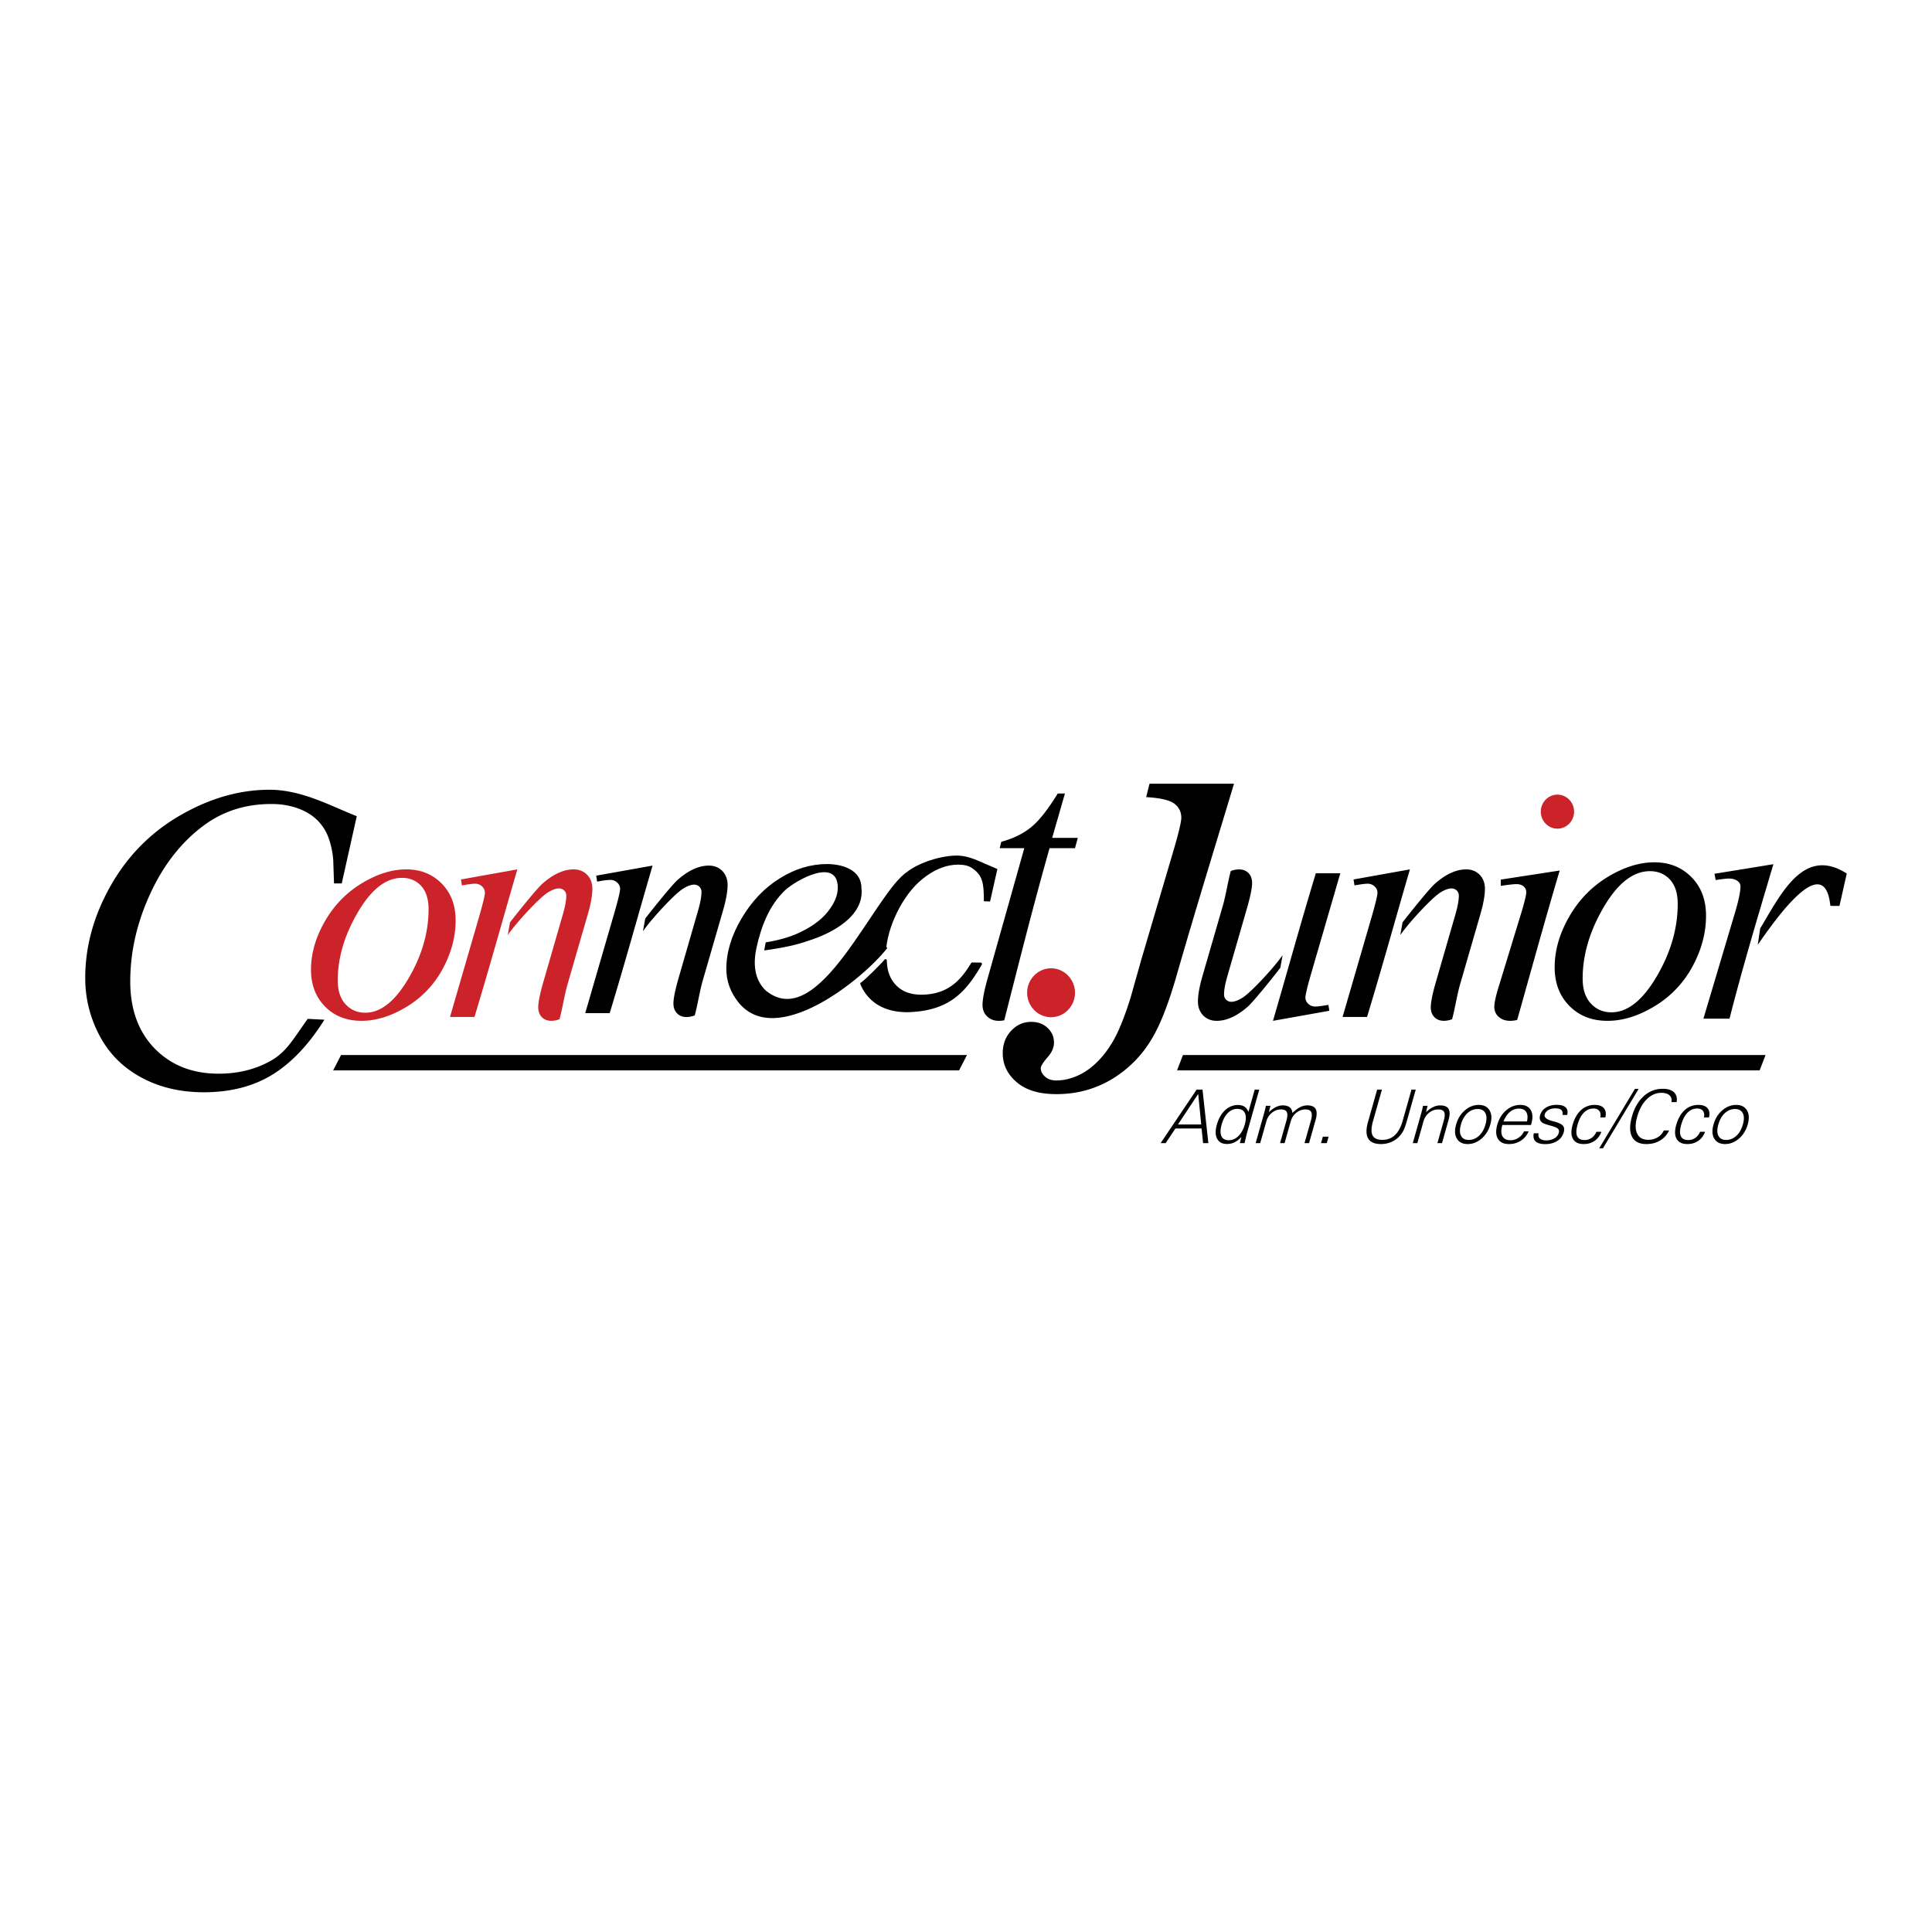 <svg xmlns="http://www.w3.org/2000/svg" width="2500" height="2500" viewBox="0 0 192.756 192.756"><g fill-rule="evenodd" clip-rule="evenodd"><path fill="#fff" d="M0 0h192.756v192.756H0V0z"/><path d="M117.525 112.19h2.321l-.3-3.049-2.021 3.049zm-1.73 1.862l3.592-5.342h.587l.585 5.342h-.525l-.151-1.46h-2.611l-.976 1.46h-.501zm9.842-5.342l-1.243 4.393a14.47 14.47 0 0 0-.084.354c-.049.21-.096.408-.142.595h-.467l.153-.616c-.229.242-.457.419-.687.531s-.479.168-.75.168c-.474 0-.802-.176-.984-.525-.185-.35-.193-.818-.027-1.404.174-.613.447-1.093.82-1.44.374-.346.802-.52 1.285-.52.266 0 .484.057.656.171.172.113.301.286.387.521l.63-2.227h.453v-.001zm-1.443 3.473c.136-.481.138-.859.005-1.136s-.382-.414-.747-.414a1.3 1.3 0 0 0-.948.409c-.273.272-.48.659-.622 1.161-.139.489-.145.869-.021 1.146.125.275.368.413.728.413.362 0 .685-.14.969-.418.284-.28.497-.667.636-1.161zm1.081 1.869l.813-2.872c.034-.121.068-.246.101-.373.033-.129.069-.288.112-.479h.452l-.157.631a2.91 2.91 0 0 1 .709-.511c.227-.109.454-.163.685-.163.294 0 .522.062.682.19.159.126.248.314.268.566.277-.266.535-.458.771-.577.236-.121.475-.18.713-.18.423 0 .702.12.838.358.137.238.135.61-.009 1.115l-.648 2.293h-.453l.634-2.238c.111-.392.123-.677.037-.854-.086-.18-.276-.269-.575-.269-.329 0-.632.108-.907.326-.273.217-.46.5-.559.847l-.619 2.188h-.452l.634-2.238c.111-.394.124-.679.04-.856-.087-.178-.273-.267-.567-.267-.332 0-.636.108-.91.326-.273.217-.461.5-.559.847l-.619 2.188h-.455v.002zm6.521 0l.183-.644h.576l-.183.644h-.576zm4.692-2.122l.911-3.22h.475l-.882 3.118c-.187.658-.205 1.14-.055 1.442.149.303.477.455.983.455.495 0 .911-.157 1.247-.471.337-.314.593-.784.771-1.412l.887-3.133h.424l-.886 3.133c-.129.454-.252.79-.372 1.01-.118.22-.267.417-.447.591a2.431 2.431 0 0 1-.803.521c-.3.119-.619.179-.959.179-.638 0-1.065-.186-1.28-.557-.217-.369-.222-.923-.014-1.656zm4.465 2.122l.813-2.872c.034-.121.068-.246.101-.373.033-.129.069-.288.112-.479h.452l-.157.631c.243-.225.48-.394.715-.506a1.59 1.59 0 0 1 .686-.168c.432 0 .716.118.853.357.137.237.134.609-.01 1.116l-.648 2.293h-.46l.634-2.238c.113-.401.127-.688.042-.862-.084-.174-.278-.261-.583-.261-.334 0-.638.108-.914.326-.276.217-.464.5-.562.847l-.619 2.188h-.455v.001zm4.806-1.862c-.136.479-.133.854.009 1.13.141.275.399.412.779.412.374 0 .71-.138 1.01-.413.299-.277.516-.653.65-1.129.135-.479.132-.854-.01-1.13-.142-.276-.4-.413-.777-.413-.379 0-.717.137-1.013.413-.298.276-.512.652-.648 1.13zm-.482 0c.164-.58.455-1.05.875-1.411.42-.36.881-.542 1.383-.542s.861.182 1.077.542c.216.361.241.831.076 1.411-.163.579-.455 1.049-.874 1.41-.421.361-.882.542-1.384.542s-.861-.181-1.077-.542c-.214-.361-.24-.83-.076-1.41zm4.726-.304h2.344c.091-.4.066-.714-.077-.941-.144-.227-.387-.341-.73-.341-.33 0-.627.109-.889.328-.264.218-.479.536-.648.954zm2.51.984a2.018 2.018 0 0 1-.773.935 2.148 2.148 0 0 1-1.194.338c-.52 0-.885-.174-1.096-.521-.21-.348-.232-.815-.066-1.402.169-.597.463-1.076.882-1.438.419-.362.888-.544 1.407-.544.497 0 .848.17 1.049.51.202.339.224.793.062 1.36l-.038.133h-2.857c-.137.482-.133.857.012 1.123.146.266.416.398.812.398.278 0 .541-.082.788-.245.248-.163.433-.379.554-.646h.458v-.001zm.994.196c-.049.226-.008.399.125.523.133.125.346.187.638.187.316 0 .588-.068.815-.205a.907.907 0 0 0 .434-.538c.048-.165.028-.298-.059-.396-.085-.098-.293-.195-.623-.292-.064-.02-.154-.044-.268-.076-.37-.106-.603-.192-.691-.258a.642.642 0 0 1-.235-.321.75.75 0 0 1 .014-.42 1.3 1.3 0 0 1 .578-.763c.294-.185.652-.277 1.075-.277s.724.087.901.261c.18.173.229.423.146.749h-.471c.043-.222.007-.387-.108-.495-.115-.109-.312-.163-.59-.163-.283 0-.518.054-.707.164s-.312.264-.367.459c-.078.275.192.493.811.655.078.022.138.037.179.047.437.121.718.259.84.417.124.156.146.377.065.658a1.456 1.456 0 0 1-.646.852c-.33.211-.727.315-1.19.315-.454 0-.778-.093-.974-.279-.194-.186-.25-.453-.169-.804h.477zm6.262-.148a1.835 1.835 0 0 1-.673.904c-.307.214-.672.32-1.095.32-.512 0-.865-.17-1.062-.507-.197-.339-.211-.806-.042-1.402.182-.642.463-1.135.844-1.48a1.974 1.974 0 0 1 1.365-.516c.425 0 .731.112.918.334s.234.526.142.913h-.506c.059-.271.027-.486-.097-.646-.123-.161-.316-.241-.579-.241-.368 0-.688.139-.96.414-.272.277-.483.678-.632 1.201-.143.505-.155.886-.037 1.143.118.258.364.386.738.386.264 0 .496-.07.7-.211.205-.143.367-.346.488-.611h.488v-.001zm-.214 1.644l3.561-5.926h.373l-3.561 5.926h-.373zm6.975-1.779a2.313 2.313 0 0 1-.905 1.008c-.392.233-.848.352-1.37.352-.698 0-1.173-.241-1.425-.725s-.255-1.158-.009-2.029c.247-.871.642-1.549 1.183-2.033a2.761 2.761 0 0 1 1.897-.726c.502 0 .874.117 1.116.351.241.235.329.561.261.979h-.514c.046-.29-.021-.517-.198-.682-.178-.164-.447-.246-.807-.246-.541 0-1.026.212-1.457.636-.43.424-.75 1.007-.961 1.752-.199.704-.199 1.265 0 1.679.197.414.567.62 1.105.62.35 0 .664-.083.942-.252.277-.167.481-.396.611-.683h.531v-.001zm3.581.135a1.823 1.823 0 0 1-.673.904c-.306.214-.671.32-1.095.32-.511 0-.865-.17-1.062-.507-.196-.339-.211-.806-.042-1.402.182-.642.464-1.135.844-1.48a1.974 1.974 0 0 1 1.365-.516c.426 0 .731.112.918.334.188.222.234.526.143.913h-.507c.06-.271.027-.486-.097-.646-.122-.161-.316-.241-.579-.241-.367 0-.688.139-.959.414-.272.277-.484.678-.632 1.201-.144.505-.156.886-.038 1.143.119.258.364.386.739.386.263 0 .495-.07.699-.211.205-.143.368-.346.488-.611h.488v-.001zm1.328-.728c-.135.479-.133.854.008 1.13.141.275.4.412.779.412.375 0 .711-.138 1.01-.413.3-.277.517-.653.651-1.129.136-.479.132-.854-.011-1.13-.141-.276-.399-.413-.776-.413-.38 0-.717.137-1.014.413-.296.276-.511.652-.647 1.13zm-.481 0c.164-.58.455-1.05.875-1.411.42-.36.881-.542 1.383-.542s.861.182 1.077.542c.216.361.241.831.076 1.411-.164.579-.455 1.049-.875 1.41s-.881.542-1.383.542-.861-.181-1.077-.542-.241-.83-.076-1.41z"/><path d="M51.615 86.739c-1.591 5.452-2.604 9.187-4.275 14.721h-2.444l2.96-10.184c.35-1.228.521-1.966.521-2.21a.834.834 0 0 0-.283-.627 1 1 0 0 0-.705-.272c-.134 0-.361.022-.688.067l-.617.1-.095-.589 5.626-1.006zm-.732 5.285c.822-1.063 2.668-3.359 3.231-3.858 1.077-.949 2.115-1.427 3.115-1.427.544 0 .989.178 1.344.533.35.36.528.827.528 1.399 0 .649-.155 1.521-.472 2.604l-1.982 6.846c-.343 1.171-.501 2.369-.822 3.564a2.31 2.31 0 0 1-.805.162c-.405 0-.722-.122-.96-.366-.239-.245-.361-.572-.361-.983 0-.521.184-1.416.556-2.682l1.888-6.541c.239-.812.355-1.45.355-1.905a.7.7 0 0 0-.211-.527.73.73 0 0 0-.522-.205c-.299 0-.666.133-1.088.394-.805.489-2.768 2.616-3.634 3.738-.127.165-.256.336-.385.514l.225-1.26zM155.385 79.281c.916 0 1.662.763 1.662 1.698s-.746 1.698-1.662 1.698c-.914 0-1.66-.763-1.66-1.698s.746-1.698 1.66-1.698zM104.864 96.608c1.314 0 2.388 1.097 2.388 2.439 0 1.344-1.073 2.439-2.388 2.439-1.313 0-2.386-1.096-2.386-2.439.001-1.342 1.073-2.439 2.386-2.439zM42.758 90.704c0-1.005-.245-1.777-.738-2.315-.495-.539-1.133-.806-1.91-.806-1.6 0-3.065 1.145-4.404 3.427-1.338 2.282-2.01 4.547-2.01 6.808 0 1.027.261 1.821.783 2.382.522.562 1.177.839 1.966.839 1.533 0 2.965-1.139 4.304-3.41 1.337-2.272 2.009-4.582 2.009-6.925zm2.699 1.127c0 1.627-.428 3.237-1.289 4.831a9.835 9.835 0 0 1-3.604 3.787c-1.544.934-3.038 1.399-4.493 1.399-1.488 0-2.699-.472-3.637-1.421-.939-.95-1.405-2.178-1.405-3.688 0-1.594.456-3.193 1.372-4.798s2.144-2.871 3.676-3.804c1.539-.933 3.021-1.399 4.454-1.399s2.61.472 3.537 1.416c.928.94 1.389 2.167 1.389 3.677z" fill="#cc2229"/><path d="M106.247 79.169l-1.271 4.426h2.554l-.277 1.027h-2.538c-1.629 5.734-3.076 11.507-4.521 17.174-.18.035-.36.053-.541.053-.477 0-.865-.149-1.171-.444-.306-.3-.455-.683-.455-1.149 0-.583.182-1.474.521-2.682l3.646-12.951h-2.455l.161-.639c1.194-.322 2.188-.812 2.977-1.455.793-.646 1.677-1.766 2.654-3.359h.716v-.001zM65.107 86.361c-1.591 5.451-2.603 9.187-4.276 14.721h-2.443l2.959-10.185c.35-1.227.522-1.965.522-2.21a.84.84 0 0 0-.284-.628 1.002 1.002 0 0 0-.706-.271c-.133 0-.36.021-.688.066l-.616.101-.094-.589 5.626-1.005zm-.732 5.285c.822-1.064 2.669-3.36 3.231-3.858 1.077-.949 2.116-1.427 3.115-1.427.544 0 .988.178 1.343.532.351.361.528.828.528 1.4 0 .65-.156 1.522-.472 2.604l-1.983 6.847c-.343 1.171-.501 2.369-.821 3.563a2.291 2.291 0 0 1-.806.163c-.405 0-.722-.123-.96-.367-.239-.244-.361-.571-.361-.982 0-.522.184-1.416.555-2.682l1.888-6.542c.239-.811.355-1.449.355-1.904a.698.698 0 0 0-.211-.527.733.733 0 0 0-.522-.206c-.3 0-.667.134-1.088.395-.806.489-2.769 2.616-3.634 3.737-.127.165-.256.336-.385.515l.228-1.261zM140.667 86.739c-1.591 5.452-2.603 9.187-4.275 14.721h-2.443l2.96-10.184c.35-1.228.521-1.966.521-2.21 0-.239-.094-.45-.283-.627s-.428-.272-.705-.272c-.134 0-.361.022-.688.067l-.616.1-.095-.589 5.624-1.006zm-.731 5.285c.821-1.063 2.668-3.359 3.23-3.858 1.077-.949 2.115-1.427 3.115-1.427.544 0 .988.178 1.344.533.35.36.527.827.527 1.399 0 .649-.155 1.521-.472 2.604l-1.982 6.846c-.344 1.171-.501 2.369-.822 3.564a2.306 2.306 0 0 1-.805.162c-.405 0-.722-.122-.961-.366-.239-.245-.361-.572-.361-.983 0-.521.184-1.416.556-2.682l1.889-6.541c.238-.812.354-1.45.354-1.905a.696.696 0 0 0-.211-.527.73.73 0 0 0-.521-.205c-.3 0-.667.133-1.089.394-.805.489-2.768 2.616-3.634 3.738-.128.165-.256.336-.386.514l.229-1.26zM127.004 101.849c1.591-5.452 2.603-9.188 4.275-14.721h2.443l-2.96 10.184c-.35 1.228-.521 1.966-.521 2.21 0 .239.095.45.283.628s.428.272.705.272c.134 0 .36-.022.688-.067l.616-.1.095.589-5.624 1.005zm.731-5.286c-.821 1.063-2.668 3.359-3.23 3.858-1.077.949-2.115 1.427-3.115 1.427-.544 0-.988-.178-1.344-.533-.35-.36-.527-.827-.527-1.399 0-.649.155-1.521.472-2.604l1.982-6.847c.344-1.17.501-2.368.822-3.563a2.31 2.31 0 0 1 .805-.162c.406 0 .722.122.961.366.238.245.361.572.361.983 0 .521-.184 1.416-.556 2.682l-1.888 6.541c-.239.811-.355 1.449-.355 1.905 0 .216.072.395.211.527s.316.205.521.205c.3 0 .667-.133 1.089-.395.805-.488 2.768-2.615 3.634-3.737.127-.164.256-.336.386-.515l-.229 1.261zM35.596 81.432l-1.5 6.704h-.77l-.08-2.348a8.408 8.408 0 0 0-.494-2.274 4.76 4.76 0 0 0-1.148-1.736c-.509-.486-1.155-.872-1.94-1.148-.777-.276-1.642-.415-2.594-.415-2.543 0-4.759.698-6.663 2.086-2.427 1.773-4.331 4.28-5.704 7.513-1.134 2.667-1.708 5.37-1.708 8.109 0 2.798.821 5.028 2.449 6.699 1.635 1.665 3.757 2.5 6.365 2.5 1.977 0 3.735-.443 5.268-1.322 1.541-.879 2.303-2.318 3.625-4.149l1.665.087c-1.555 2.485-3.292 4.31-5.188 5.479-1.904 1.17-4.185 1.759-6.837 1.759-2.354 0-4.439-.495-6.257-1.482-1.816-.988-3.204-2.369-4.148-4.164a12.08 12.08 0 0 1-1.432-5.77c0-3.146.85-6.213 2.536-9.191 1.686-2.979 4.004-5.326 6.946-7.026 2.95-1.7 5.915-2.551 8.916-2.551 1.402 0 2.979.327 4.723.995 1.349.501 2.608 1.107 3.97 1.645zM171.055 87.176l5.876-.954c-1.599 5.394-3.054 10.216-4.377 15.41h-2.604l3.15-10.573c.366-1.227.546-2.104.546-2.628a.623.623 0 0 0-.256-.506c-.227-.186-.528-.272-.9-.272-.238 0-.681.052-1.314.15l-.121-.627zm4.558 5.459c2.14-3.569 4.369-8.211 8.639-5.484l-.729 3.234-.904-.004c-.002 0-.012-.104-.035-.272-.749-5.476-6.109 2.613-7.213 4.148l.242-1.622zM155.611 86.853c-1.48 4.97-2.844 9.959-4.241 14.905-.237.061-.47.091-.7.091-.465 0-.843-.132-1.139-.392a1.272 1.272 0 0 1-.442-.997c0-.396.14-1.058.425-1.984l2.215-7.236c.359-1.179.546-1.923.546-2.226a.713.713 0 0 0-.267-.579c-.175-.154-.419-.226-.722-.226-.25 0-.767.055-1.552.176v-.628l5.877-.904zM167.386 90.183c0-1.052-.255-1.86-.772-2.424-.518-.563-1.187-.843-2-.843-1.674 0-3.208 1.197-4.609 3.586-1.4 2.389-2.104 4.76-2.104 7.126 0 1.075.272 1.906.819 2.493.546.587 1.232.878 2.058.878 1.604 0 3.104-1.191 4.505-3.569 1.4-2.376 2.103-4.794 2.103-7.247zm2.825 1.179c0 1.703-.447 3.39-1.348 5.058a10.313 10.313 0 0 1-3.773 3.964c-1.615.977-3.179 1.465-4.702 1.465-1.558 0-2.825-.494-3.807-1.488-.982-.993-1.472-2.278-1.472-3.859 0-1.668.477-3.342 1.437-5.022.959-1.68 2.243-3.005 3.848-3.982 1.61-.977 3.162-1.465 4.662-1.465 1.499 0 2.731.494 3.702 1.482.971.982 1.453 2.267 1.453 3.847zM114.688 78.194h8.428c-1.944 6.449-3.926 12.865-5.791 19.354-.732 2.514-1.471 4.434-2.218 5.76a11.571 11.571 0 0 1-4.023 4.267c-1.691 1.052-3.589 1.586-5.684 1.586-1.729 0-3.048-.396-3.97-1.196-.93-.793-1.387-1.761-1.387-2.889 0-.898.281-1.638.838-2.232.557-.594 1.219-.892 1.996-.892.671 0 1.219.198 1.639.603.426.396.64.892.64 1.471 0 .472-.198.937-.579 1.386-.495.564-.739.953-.739 1.159 0 .312.146.594.427.846.282.259.663.381 1.136.381.686 0 1.394-.16 2.133-.487.739-.328 1.426-.831 2.073-1.501.647-.671 1.211-1.471 1.699-2.408.479-.938.975-2.218 1.485-3.841l1.089-3.862 3.239-10.974c.488-1.677.739-2.728.739-3.147 0-.563-.229-1.028-.671-1.379-.449-.358-1.394-.586-2.834-.671l.335-1.334zM34.025 105.262h62.449l-.788 1.529H33.238l.787-1.529zM118.023 105.262h58.127l-.591 1.529h-58.126l.59-1.529z"/><path d="M76.248 94.824c.009.004.136-.801.145-.803 1.218-.192 2.31-.504 3.131-.868 1.358-.601 2.372-1.329 3.047-2.168.676-.846 1.014-1.645 1.014-2.405 0-3.153-4.25-.709-5.255.241-1.601 1.516-2.402 3.654-2.858 5.755-.322 1.489-.257 3.072.887 4.216 5.352 4.493 10.885-9.724 14.172-11.822.981-.782 2.948-1.53 4.745-1.607 1.171-.049 2.109.426 2.986.803l1.246.536-.729 3.242c-.133 0-.485-.027-.618-.027-.001-1.812-.108-2.583-1.197-3.32-.321-.219-.771-.332-1.357-.332-1.076 0-2.146.383-3.199 1.144-1.059.755-1.96 1.836-2.709 3.233-.678 1.275-1.101 2.548-1.269 3.822l.091.126c-2.426 3.113-11.067 10.084-14.837 5.43-.811-1.014-1.217-2.129-1.217-3.352 0-1.639.501-3.317 1.515-5.035 1.014-1.713 2.281-3.047 3.813-3.999 1.527-.952 3.104-1.426 4.72-1.426 1.491 0 3.431.552 3.431 2.389.32 2.806-2.923 4.522-5.312 5.267-1.08.394-2.543.714-4.386.96z"/><path d="M97.839 96.174c-1.604 2.764-3.227 4.57-7.296 4.68-1.56 0-2.783-.439-3.656-1.317a4.25 4.25 0 0 1-.922-1.392c.612-.424 2.425-2.31 2.382-2.317.019 1.071.34 1.926.957 2.56.636.659 1.509.985 2.607.985 2.938 0 4.195-1.761 5.093-3.214l.835.015z" stroke="#000" stroke-width=".267" stroke-linejoin="round" stroke-miterlimit="2.613"/></g></svg>